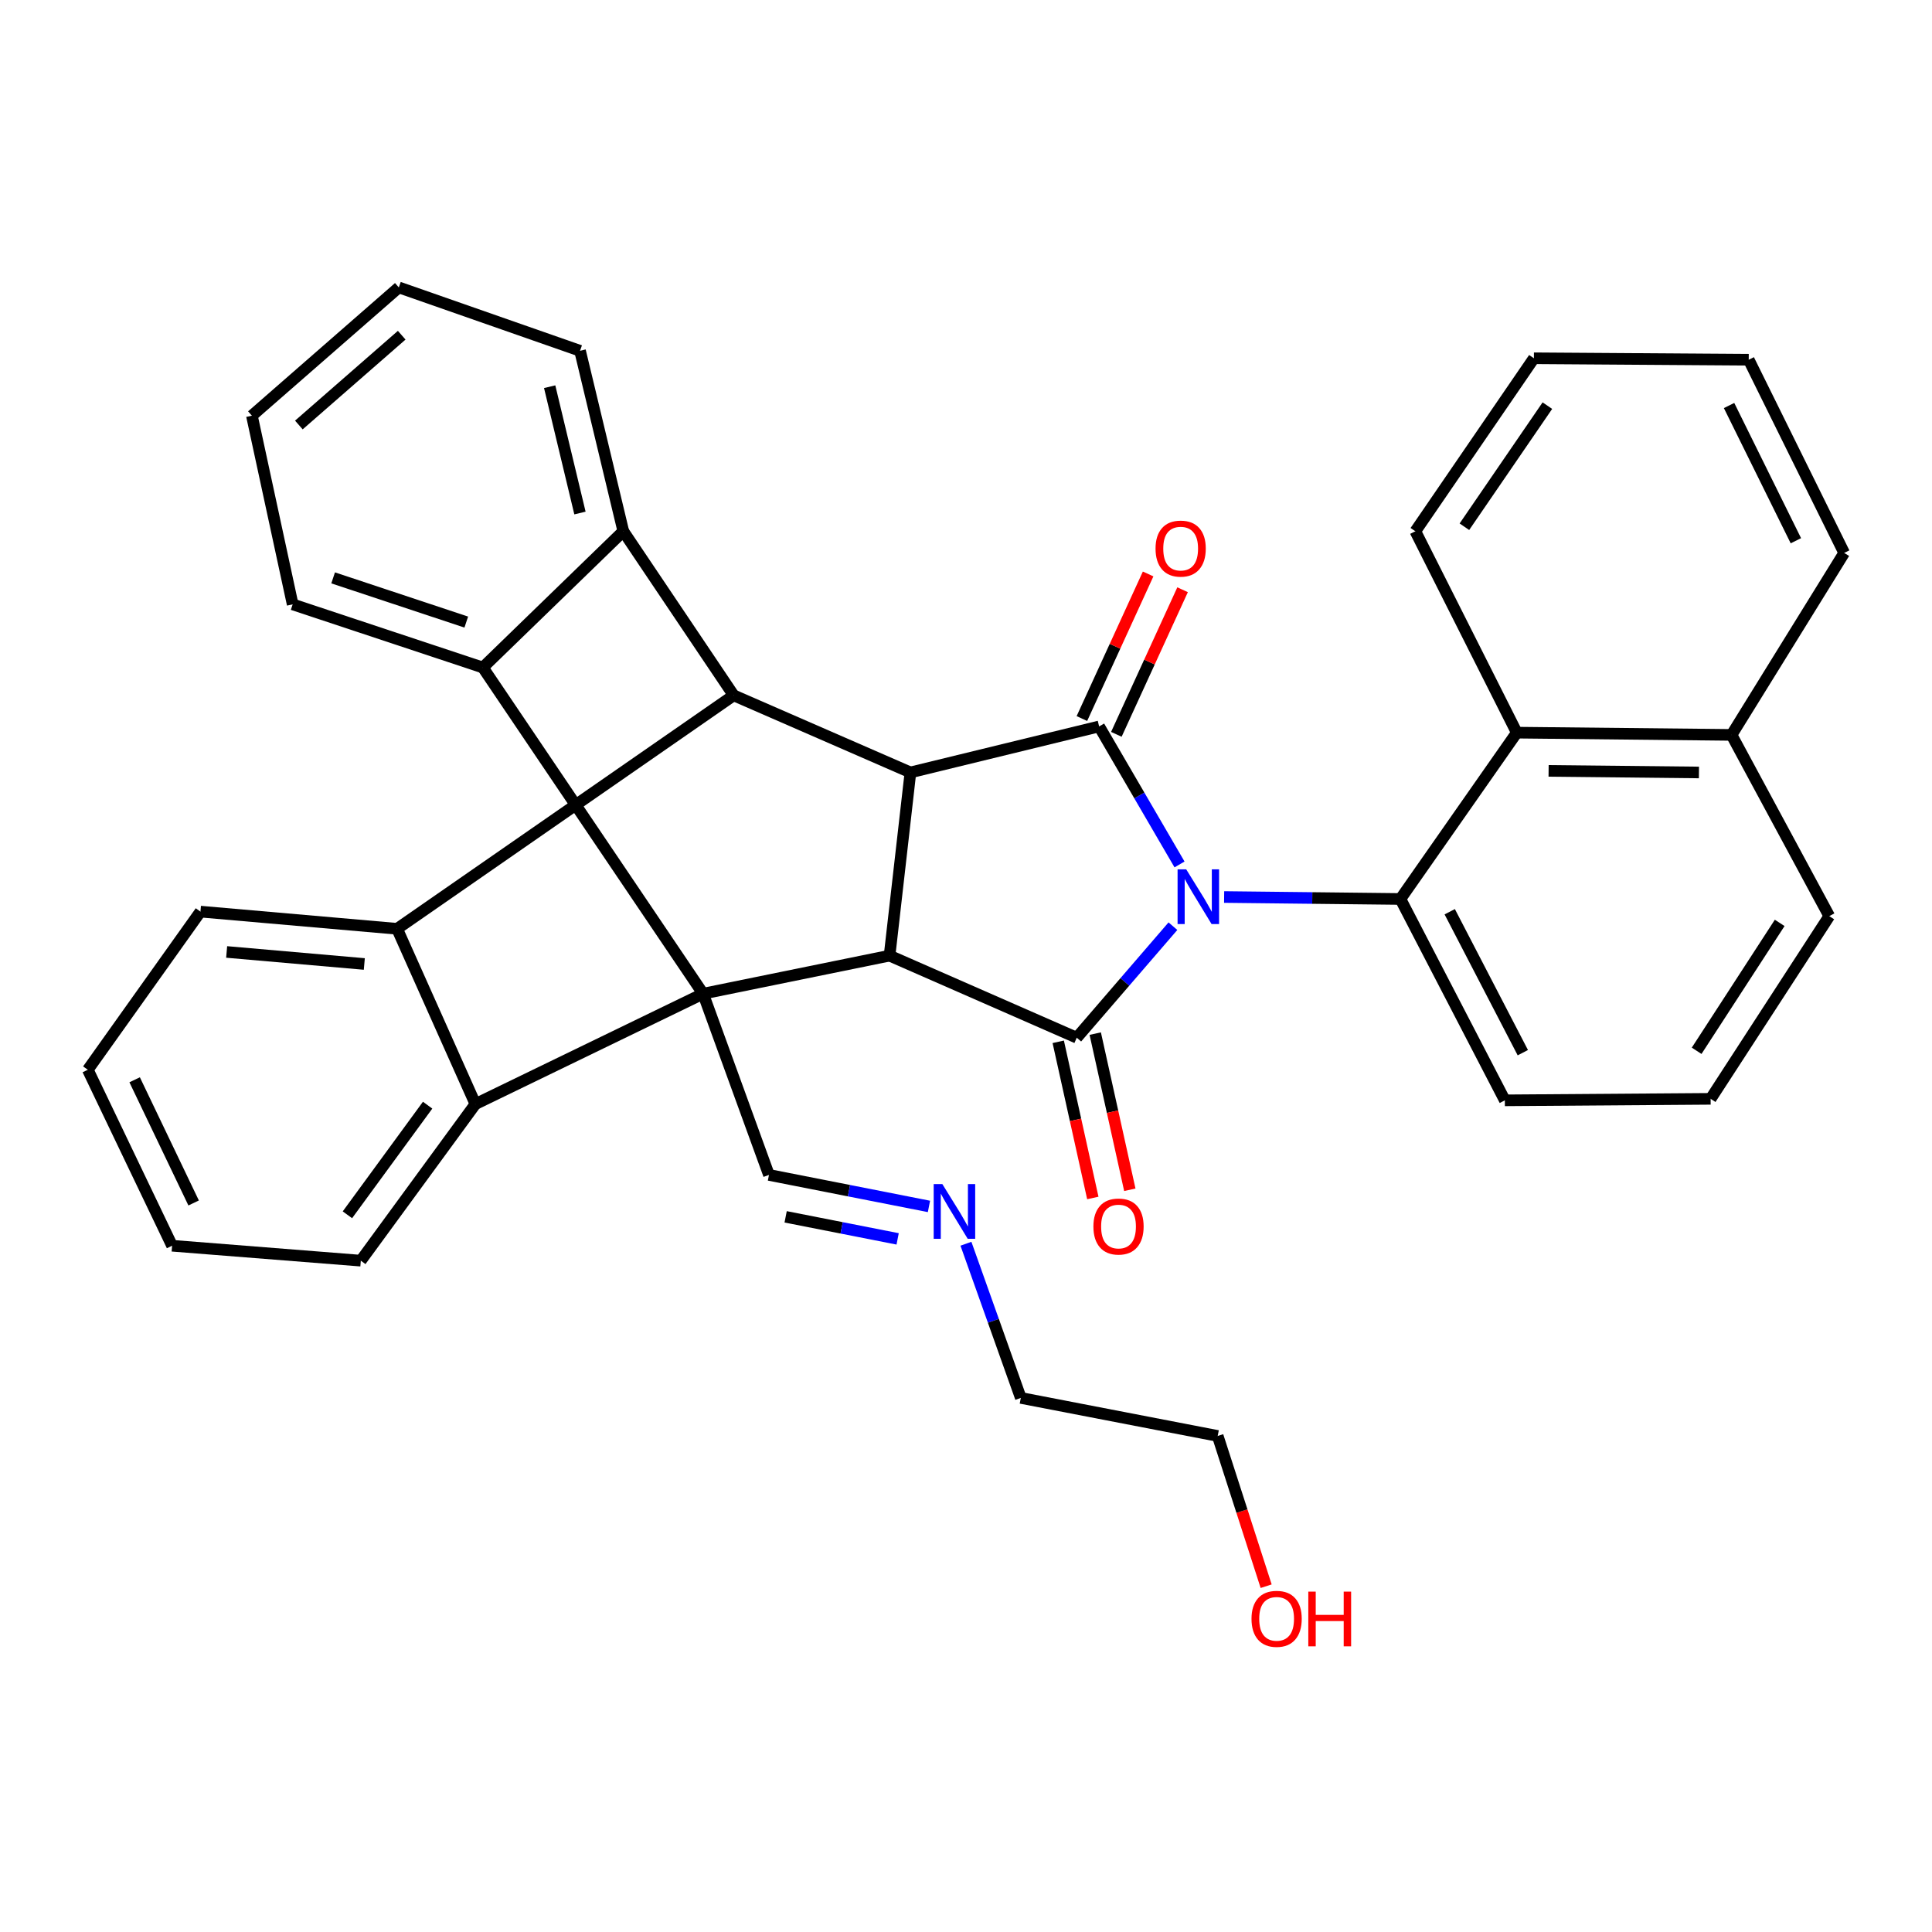 <?xml version='1.0' encoding='iso-8859-1'?>
<svg version='1.1' baseProfile='full'
              xmlns='http://www.w3.org/2000/svg'
                      xmlns:rdkit='http://www.rdkit.org/xml'
                      xmlns:xlink='http://www.w3.org/1999/xlink'
                  xml:space='preserve'
width='1000px' height='1000px' viewBox='0 0 1000 1000'>
<!-- END OF HEADER -->
<rect style='opacity:1.0;fill:#FFFFFF;stroke:none' width='1000' height='1000' x='0' y='0'> </rect>
<path class='bond-1' d='M 607.103,479.392 L 582.211,508.255' style='fill:none;fill-rule:evenodd;stroke:#0000FF;stroke-width:6px;stroke-linecap:butt;stroke-linejoin:miter;stroke-opacity:1' />
<path class='bond-1' d='M 582.211,508.255 L 557.32,537.117' style='fill:none;fill-rule:evenodd;stroke:#000000;stroke-width:6px;stroke-linecap:butt;stroke-linejoin:miter;stroke-opacity:1' />
<path class='bond-2' d='M 610.518,447.436 L 589.712,411.72' style='fill:none;fill-rule:evenodd;stroke:#0000FF;stroke-width:6px;stroke-linecap:butt;stroke-linejoin:miter;stroke-opacity:1' />
<path class='bond-2' d='M 589.712,411.72 L 568.906,376.003' style='fill:none;fill-rule:evenodd;stroke:#000000;stroke-width:6px;stroke-linecap:butt;stroke-linejoin:miter;stroke-opacity:1' />
<path class='bond-8' d='M 633.607,464.295 L 679.23,464.804' style='fill:none;fill-rule:evenodd;stroke:#0000FF;stroke-width:6px;stroke-linecap:butt;stroke-linejoin:miter;stroke-opacity:1' />
<path class='bond-8' d='M 679.23,464.804 L 724.853,465.312' style='fill:none;fill-rule:evenodd;stroke:#000000;stroke-width:6px;stroke-linecap:butt;stroke-linejoin:miter;stroke-opacity:1' />
<path class='bond-0' d='M 363.922,514.327 L 460.435,494.642' style='fill:none;fill-rule:evenodd;stroke:#000000;stroke-width:6px;stroke-linecap:butt;stroke-linejoin:miter;stroke-opacity:1' />
<path class='bond-6' d='M 363.922,514.327 L 249.926,345.507' style='fill:none;fill-rule:evenodd;stroke:#000000;stroke-width:6px;stroke-linecap:butt;stroke-linejoin:miter;stroke-opacity:1' />
<path class='bond-7' d='M 363.922,514.327 L 246.068,571.461' style='fill:none;fill-rule:evenodd;stroke:#000000;stroke-width:6px;stroke-linecap:butt;stroke-linejoin:miter;stroke-opacity:1' />
<path class='bond-14' d='M 363.922,514.327 L 398.015,608.137' style='fill:none;fill-rule:evenodd;stroke:#000000;stroke-width:6px;stroke-linecap:butt;stroke-linejoin:miter;stroke-opacity:1' />
<path class='bond-3' d='M 557.32,537.117 L 460.435,494.642' style='fill:none;fill-rule:evenodd;stroke:#000000;stroke-width:6px;stroke-linecap:butt;stroke-linejoin:miter;stroke-opacity:1' />
<path class='bond-12' d='M 547.742,539.238 L 556.692,579.651' style='fill:none;fill-rule:evenodd;stroke:#000000;stroke-width:6px;stroke-linecap:butt;stroke-linejoin:miter;stroke-opacity:1' />
<path class='bond-12' d='M 556.692,579.651 L 565.642,620.065' style='fill:none;fill-rule:evenodd;stroke:#FF0000;stroke-width:6px;stroke-linecap:butt;stroke-linejoin:miter;stroke-opacity:1' />
<path class='bond-12' d='M 566.897,534.996 L 575.847,575.41' style='fill:none;fill-rule:evenodd;stroke:#000000;stroke-width:6px;stroke-linecap:butt;stroke-linejoin:miter;stroke-opacity:1' />
<path class='bond-12' d='M 575.847,575.41 L 584.796,615.823' style='fill:none;fill-rule:evenodd;stroke:#FF0000;stroke-width:6px;stroke-linecap:butt;stroke-linejoin:miter;stroke-opacity:1' />
<path class='bond-4' d='M 568.906,376.003 L 471.237,399.807' style='fill:none;fill-rule:evenodd;stroke:#000000;stroke-width:6px;stroke-linecap:butt;stroke-linejoin:miter;stroke-opacity:1' />
<path class='bond-13' d='M 577.824,380.088 L 594.964,342.669' style='fill:none;fill-rule:evenodd;stroke:#000000;stroke-width:6px;stroke-linecap:butt;stroke-linejoin:miter;stroke-opacity:1' />
<path class='bond-13' d='M 594.964,342.669 L 612.105,305.25' style='fill:none;fill-rule:evenodd;stroke:#FF0000;stroke-width:6px;stroke-linecap:butt;stroke-linejoin:miter;stroke-opacity:1' />
<path class='bond-13' d='M 559.987,371.918 L 577.128,334.499' style='fill:none;fill-rule:evenodd;stroke:#000000;stroke-width:6px;stroke-linecap:butt;stroke-linejoin:miter;stroke-opacity:1' />
<path class='bond-13' d='M 577.128,334.499 L 594.268,297.08' style='fill:none;fill-rule:evenodd;stroke:#FF0000;stroke-width:6px;stroke-linecap:butt;stroke-linejoin:miter;stroke-opacity:1' />
<path class='bond-35' d='M 460.435,494.642 L 471.237,399.807' style='fill:none;fill-rule:evenodd;stroke:#000000;stroke-width:6px;stroke-linecap:butt;stroke-linejoin:miter;stroke-opacity:1' />
<path class='bond-5' d='M 471.237,399.807 L 379.748,359.916' style='fill:none;fill-rule:evenodd;stroke:#000000;stroke-width:6px;stroke-linecap:butt;stroke-linejoin:miter;stroke-opacity:1' />
<path class='bond-9' d='M 379.748,359.916 L 322.624,274.977' style='fill:none;fill-rule:evenodd;stroke:#000000;stroke-width:6px;stroke-linecap:butt;stroke-linejoin:miter;stroke-opacity:1' />
<path class='bond-10' d='M 379.748,359.916 L 205.544,480.746' style='fill:none;fill-rule:evenodd;stroke:#000000;stroke-width:6px;stroke-linecap:butt;stroke-linejoin:miter;stroke-opacity:1' />
<path class='bond-19' d='M 249.926,345.507 L 151.483,312.82' style='fill:none;fill-rule:evenodd;stroke:#000000;stroke-width:6px;stroke-linecap:butt;stroke-linejoin:miter;stroke-opacity:1' />
<path class='bond-19' d='M 241.342,321.985 L 172.432,299.104' style='fill:none;fill-rule:evenodd;stroke:#000000;stroke-width:6px;stroke-linecap:butt;stroke-linejoin:miter;stroke-opacity:1' />
<path class='bond-38' d='M 249.926,345.507 L 322.624,274.977' style='fill:none;fill-rule:evenodd;stroke:#000000;stroke-width:6px;stroke-linecap:butt;stroke-linejoin:miter;stroke-opacity:1' />
<path class='bond-18' d='M 246.068,571.461 L 186.753,652.519' style='fill:none;fill-rule:evenodd;stroke:#000000;stroke-width:6px;stroke-linecap:butt;stroke-linejoin:miter;stroke-opacity:1' />
<path class='bond-18' d='M 221.338,572.034 L 179.818,628.775' style='fill:none;fill-rule:evenodd;stroke:#000000;stroke-width:6px;stroke-linecap:butt;stroke-linejoin:miter;stroke-opacity:1' />
<path class='bond-37' d='M 246.068,571.461 L 205.544,480.746' style='fill:none;fill-rule:evenodd;stroke:#000000;stroke-width:6px;stroke-linecap:butt;stroke-linejoin:miter;stroke-opacity:1' />
<path class='bond-11' d='M 724.853,465.312 L 785.083,379.219' style='fill:none;fill-rule:evenodd;stroke:#000000;stroke-width:6px;stroke-linecap:butt;stroke-linejoin:miter;stroke-opacity:1' />
<path class='bond-17' d='M 724.853,465.312 L 778.903,569.532' style='fill:none;fill-rule:evenodd;stroke:#000000;stroke-width:6px;stroke-linecap:butt;stroke-linejoin:miter;stroke-opacity:1' />
<path class='bond-17' d='M 750.377,471.913 L 788.211,544.867' style='fill:none;fill-rule:evenodd;stroke:#000000;stroke-width:6px;stroke-linecap:butt;stroke-linejoin:miter;stroke-opacity:1' />
<path class='bond-20' d='M 322.624,274.977 L 300.226,181.57' style='fill:none;fill-rule:evenodd;stroke:#000000;stroke-width:6px;stroke-linecap:butt;stroke-linejoin:miter;stroke-opacity:1' />
<path class='bond-20' d='M 300.187,265.541 L 284.508,200.156' style='fill:none;fill-rule:evenodd;stroke:#000000;stroke-width:6px;stroke-linecap:butt;stroke-linejoin:miter;stroke-opacity:1' />
<path class='bond-21' d='M 205.544,480.746 L 103.755,471.852' style='fill:none;fill-rule:evenodd;stroke:#000000;stroke-width:6px;stroke-linecap:butt;stroke-linejoin:miter;stroke-opacity:1' />
<path class='bond-21' d='M 188.568,498.956 L 117.316,492.73' style='fill:none;fill-rule:evenodd;stroke:#000000;stroke-width:6px;stroke-linecap:butt;stroke-linejoin:miter;stroke-opacity:1' />
<path class='bond-16' d='M 785.083,379.219 L 896.245,380.385' style='fill:none;fill-rule:evenodd;stroke:#000000;stroke-width:6px;stroke-linecap:butt;stroke-linejoin:miter;stroke-opacity:1' />
<path class='bond-16' d='M 801.551,399.011 L 879.365,399.828' style='fill:none;fill-rule:evenodd;stroke:#000000;stroke-width:6px;stroke-linecap:butt;stroke-linejoin:miter;stroke-opacity:1' />
<path class='bond-22' d='M 785.083,379.219 L 732.581,274.977' style='fill:none;fill-rule:evenodd;stroke:#000000;stroke-width:6px;stroke-linecap:butt;stroke-linejoin:miter;stroke-opacity:1' />
<path class='bond-15' d='M 398.015,608.137 L 439.423,616.289' style='fill:none;fill-rule:evenodd;stroke:#000000;stroke-width:6px;stroke-linecap:butt;stroke-linejoin:miter;stroke-opacity:1' />
<path class='bond-15' d='M 439.423,616.289 L 480.83,624.441' style='fill:none;fill-rule:evenodd;stroke:#0000FF;stroke-width:6px;stroke-linecap:butt;stroke-linejoin:miter;stroke-opacity:1' />
<path class='bond-15' d='M 406.648,629.832 L 435.633,635.538' style='fill:none;fill-rule:evenodd;stroke:#000000;stroke-width:6px;stroke-linecap:butt;stroke-linejoin:miter;stroke-opacity:1' />
<path class='bond-15' d='M 435.633,635.538 L 464.618,641.244' style='fill:none;fill-rule:evenodd;stroke:#0000FF;stroke-width:6px;stroke-linecap:butt;stroke-linejoin:miter;stroke-opacity:1' />
<path class='bond-25' d='M 499.968,643.758 L 514.169,683.659' style='fill:none;fill-rule:evenodd;stroke:#0000FF;stroke-width:6px;stroke-linecap:butt;stroke-linejoin:miter;stroke-opacity:1' />
<path class='bond-25' d='M 514.169,683.659 L 528.371,723.561' style='fill:none;fill-rule:evenodd;stroke:#000000;stroke-width:6px;stroke-linecap:butt;stroke-linejoin:miter;stroke-opacity:1' />
<path class='bond-27' d='M 896.245,380.385 L 954.545,286.193' style='fill:none;fill-rule:evenodd;stroke:#000000;stroke-width:6px;stroke-linecap:butt;stroke-linejoin:miter;stroke-opacity:1' />
<path class='bond-36' d='M 896.245,380.385 L 946.829,474.184' style='fill:none;fill-rule:evenodd;stroke:#000000;stroke-width:6px;stroke-linecap:butt;stroke-linejoin:miter;stroke-opacity:1' />
<path class='bond-24' d='M 778.903,569.532 L 885.422,568.758' style='fill:none;fill-rule:evenodd;stroke:#000000;stroke-width:6px;stroke-linecap:butt;stroke-linejoin:miter;stroke-opacity:1' />
<path class='bond-30' d='M 186.753,652.519 L 89.074,644.792' style='fill:none;fill-rule:evenodd;stroke:#000000;stroke-width:6px;stroke-linecap:butt;stroke-linejoin:miter;stroke-opacity:1' />
<path class='bond-32' d='M 151.483,312.82 L 130.382,215.162' style='fill:none;fill-rule:evenodd;stroke:#000000;stroke-width:6px;stroke-linecap:butt;stroke-linejoin:miter;stroke-opacity:1' />
<path class='bond-31' d='M 300.226,181.57 L 206.427,148.763' style='fill:none;fill-rule:evenodd;stroke:#000000;stroke-width:6px;stroke-linecap:butt;stroke-linejoin:miter;stroke-opacity:1' />
<path class='bond-29' d='M 103.755,471.852 L 45.455,553.706' style='fill:none;fill-rule:evenodd;stroke:#000000;stroke-width:6px;stroke-linecap:butt;stroke-linejoin:miter;stroke-opacity:1' />
<path class='bond-33' d='M 732.581,274.977 L 793.944,185.439' style='fill:none;fill-rule:evenodd;stroke:#000000;stroke-width:6px;stroke-linecap:butt;stroke-linejoin:miter;stroke-opacity:1' />
<path class='bond-33' d='M 757.968,272.638 L 800.922,209.961' style='fill:none;fill-rule:evenodd;stroke:#000000;stroke-width:6px;stroke-linecap:butt;stroke-linejoin:miter;stroke-opacity:1' />
<path class='bond-23' d='M 655.357,821.014 L 642.818,782.13' style='fill:none;fill-rule:evenodd;stroke:#FF0000;stroke-width:6px;stroke-linecap:butt;stroke-linejoin:miter;stroke-opacity:1' />
<path class='bond-23' d='M 642.818,782.13 L 630.28,743.245' style='fill:none;fill-rule:evenodd;stroke:#000000;stroke-width:6px;stroke-linecap:butt;stroke-linejoin:miter;stroke-opacity:1' />
<path class='bond-26' d='M 885.422,568.758 L 946.829,474.184' style='fill:none;fill-rule:evenodd;stroke:#000000;stroke-width:6px;stroke-linecap:butt;stroke-linejoin:miter;stroke-opacity:1' />
<path class='bond-26' d='M 878.178,543.888 L 921.163,477.686' style='fill:none;fill-rule:evenodd;stroke:#000000;stroke-width:6px;stroke-linecap:butt;stroke-linejoin:miter;stroke-opacity:1' />
<path class='bond-28' d='M 528.371,723.561 L 630.28,743.245' style='fill:none;fill-rule:evenodd;stroke:#000000;stroke-width:6px;stroke-linecap:butt;stroke-linejoin:miter;stroke-opacity:1' />
<path class='bond-39' d='M 954.545,286.193 L 905.139,186.202' style='fill:none;fill-rule:evenodd;stroke:#000000;stroke-width:6px;stroke-linecap:butt;stroke-linejoin:miter;stroke-opacity:1' />
<path class='bond-39' d='M 929.546,279.885 L 894.961,209.892' style='fill:none;fill-rule:evenodd;stroke:#000000;stroke-width:6px;stroke-linecap:butt;stroke-linejoin:miter;stroke-opacity:1' />
<path class='bond-40' d='M 45.455,553.706 L 89.074,644.792' style='fill:none;fill-rule:evenodd;stroke:#000000;stroke-width:6px;stroke-linecap:butt;stroke-linejoin:miter;stroke-opacity:1' />
<path class='bond-40' d='M 69.692,558.895 L 100.225,622.655' style='fill:none;fill-rule:evenodd;stroke:#000000;stroke-width:6px;stroke-linecap:butt;stroke-linejoin:miter;stroke-opacity:1' />
<path class='bond-41' d='M 206.427,148.763 L 130.382,215.162' style='fill:none;fill-rule:evenodd;stroke:#000000;stroke-width:6px;stroke-linecap:butt;stroke-linejoin:miter;stroke-opacity:1' />
<path class='bond-41' d='M 207.924,173.501 L 154.692,219.98' style='fill:none;fill-rule:evenodd;stroke:#000000;stroke-width:6px;stroke-linecap:butt;stroke-linejoin:miter;stroke-opacity:1' />
<path class='bond-34' d='M 793.944,185.439 L 905.139,186.202' style='fill:none;fill-rule:evenodd;stroke:#000000;stroke-width:6px;stroke-linecap:butt;stroke-linejoin:miter;stroke-opacity:1' />
<path  class='atom-0' d='M 613.992 449.986
L 623.272 464.986
Q 624.192 466.466, 625.672 469.146
Q 627.152 471.826, 627.232 471.986
L 627.232 449.986
L 630.992 449.986
L 630.992 478.306
L 627.112 478.306
L 617.152 461.906
Q 615.992 459.986, 614.752 457.786
Q 613.552 455.586, 613.192 454.906
L 613.192 478.306
L 609.512 478.306
L 609.512 449.986
L 613.992 449.986
' fill='#0000FF'/>
<path  class='atom-13' d='M 565.944 634.844
Q 565.944 628.044, 569.304 624.244
Q 572.664 620.444, 578.944 620.444
Q 585.224 620.444, 588.584 624.244
Q 591.944 628.044, 591.944 634.844
Q 591.944 641.724, 588.544 645.644
Q 585.144 649.524, 578.944 649.524
Q 572.704 649.524, 569.304 645.644
Q 565.944 641.764, 565.944 634.844
M 578.944 646.324
Q 583.264 646.324, 585.584 643.444
Q 587.944 640.524, 587.944 634.844
Q 587.944 629.284, 585.584 626.484
Q 583.264 623.644, 578.944 623.644
Q 574.624 623.644, 572.264 626.444
Q 569.944 629.244, 569.944 634.844
Q 569.944 640.564, 572.264 643.444
Q 574.624 646.324, 578.944 646.324
' fill='#FF0000'/>
<path  class='atom-14' d='M 598.108 283.951
Q 598.108 277.151, 601.468 273.351
Q 604.828 269.551, 611.108 269.551
Q 617.388 269.551, 620.748 273.351
Q 624.108 277.151, 624.108 283.951
Q 624.108 290.831, 620.708 294.751
Q 617.308 298.631, 611.108 298.631
Q 604.868 298.631, 601.468 294.751
Q 598.108 290.871, 598.108 283.951
M 611.108 295.431
Q 615.428 295.431, 617.748 292.551
Q 620.108 289.631, 620.108 283.951
Q 620.108 278.391, 617.748 275.591
Q 615.428 272.751, 611.108 272.751
Q 606.788 272.751, 604.428 275.551
Q 602.108 278.351, 602.108 283.951
Q 602.108 289.671, 604.428 292.551
Q 606.788 295.431, 611.108 295.431
' fill='#FF0000'/>
<path  class='atom-16' d='M 487.756 612.877
L 497.036 627.877
Q 497.956 629.357, 499.436 632.037
Q 500.916 634.717, 500.996 634.877
L 500.996 612.877
L 504.756 612.877
L 504.756 641.197
L 500.876 641.197
L 490.916 624.797
Q 489.756 622.877, 488.516 620.677
Q 487.316 618.477, 486.956 617.797
L 486.956 641.197
L 483.276 641.197
L 483.276 612.877
L 487.756 612.877
' fill='#0000FF'/>
<path  class='atom-24' d='M 647.776 837.899
Q 647.776 831.099, 651.136 827.299
Q 654.496 823.499, 660.776 823.499
Q 667.056 823.499, 670.416 827.299
Q 673.776 831.099, 673.776 837.899
Q 673.776 844.779, 670.376 848.699
Q 666.976 852.579, 660.776 852.579
Q 654.536 852.579, 651.136 848.699
Q 647.776 844.819, 647.776 837.899
M 660.776 849.379
Q 665.096 849.379, 667.416 846.499
Q 669.776 843.579, 669.776 837.899
Q 669.776 832.339, 667.416 829.539
Q 665.096 826.699, 660.776 826.699
Q 656.456 826.699, 654.096 829.499
Q 651.776 832.299, 651.776 837.899
Q 651.776 843.619, 654.096 846.499
Q 656.456 849.379, 660.776 849.379
' fill='#FF0000'/>
<path  class='atom-24' d='M 677.176 823.819
L 681.016 823.819
L 681.016 835.859
L 695.496 835.859
L 695.496 823.819
L 699.336 823.819
L 699.336 852.139
L 695.496 852.139
L 695.496 839.059
L 681.016 839.059
L 681.016 852.139
L 677.176 852.139
L 677.176 823.819
' fill='#FF0000'/>
</svg>
